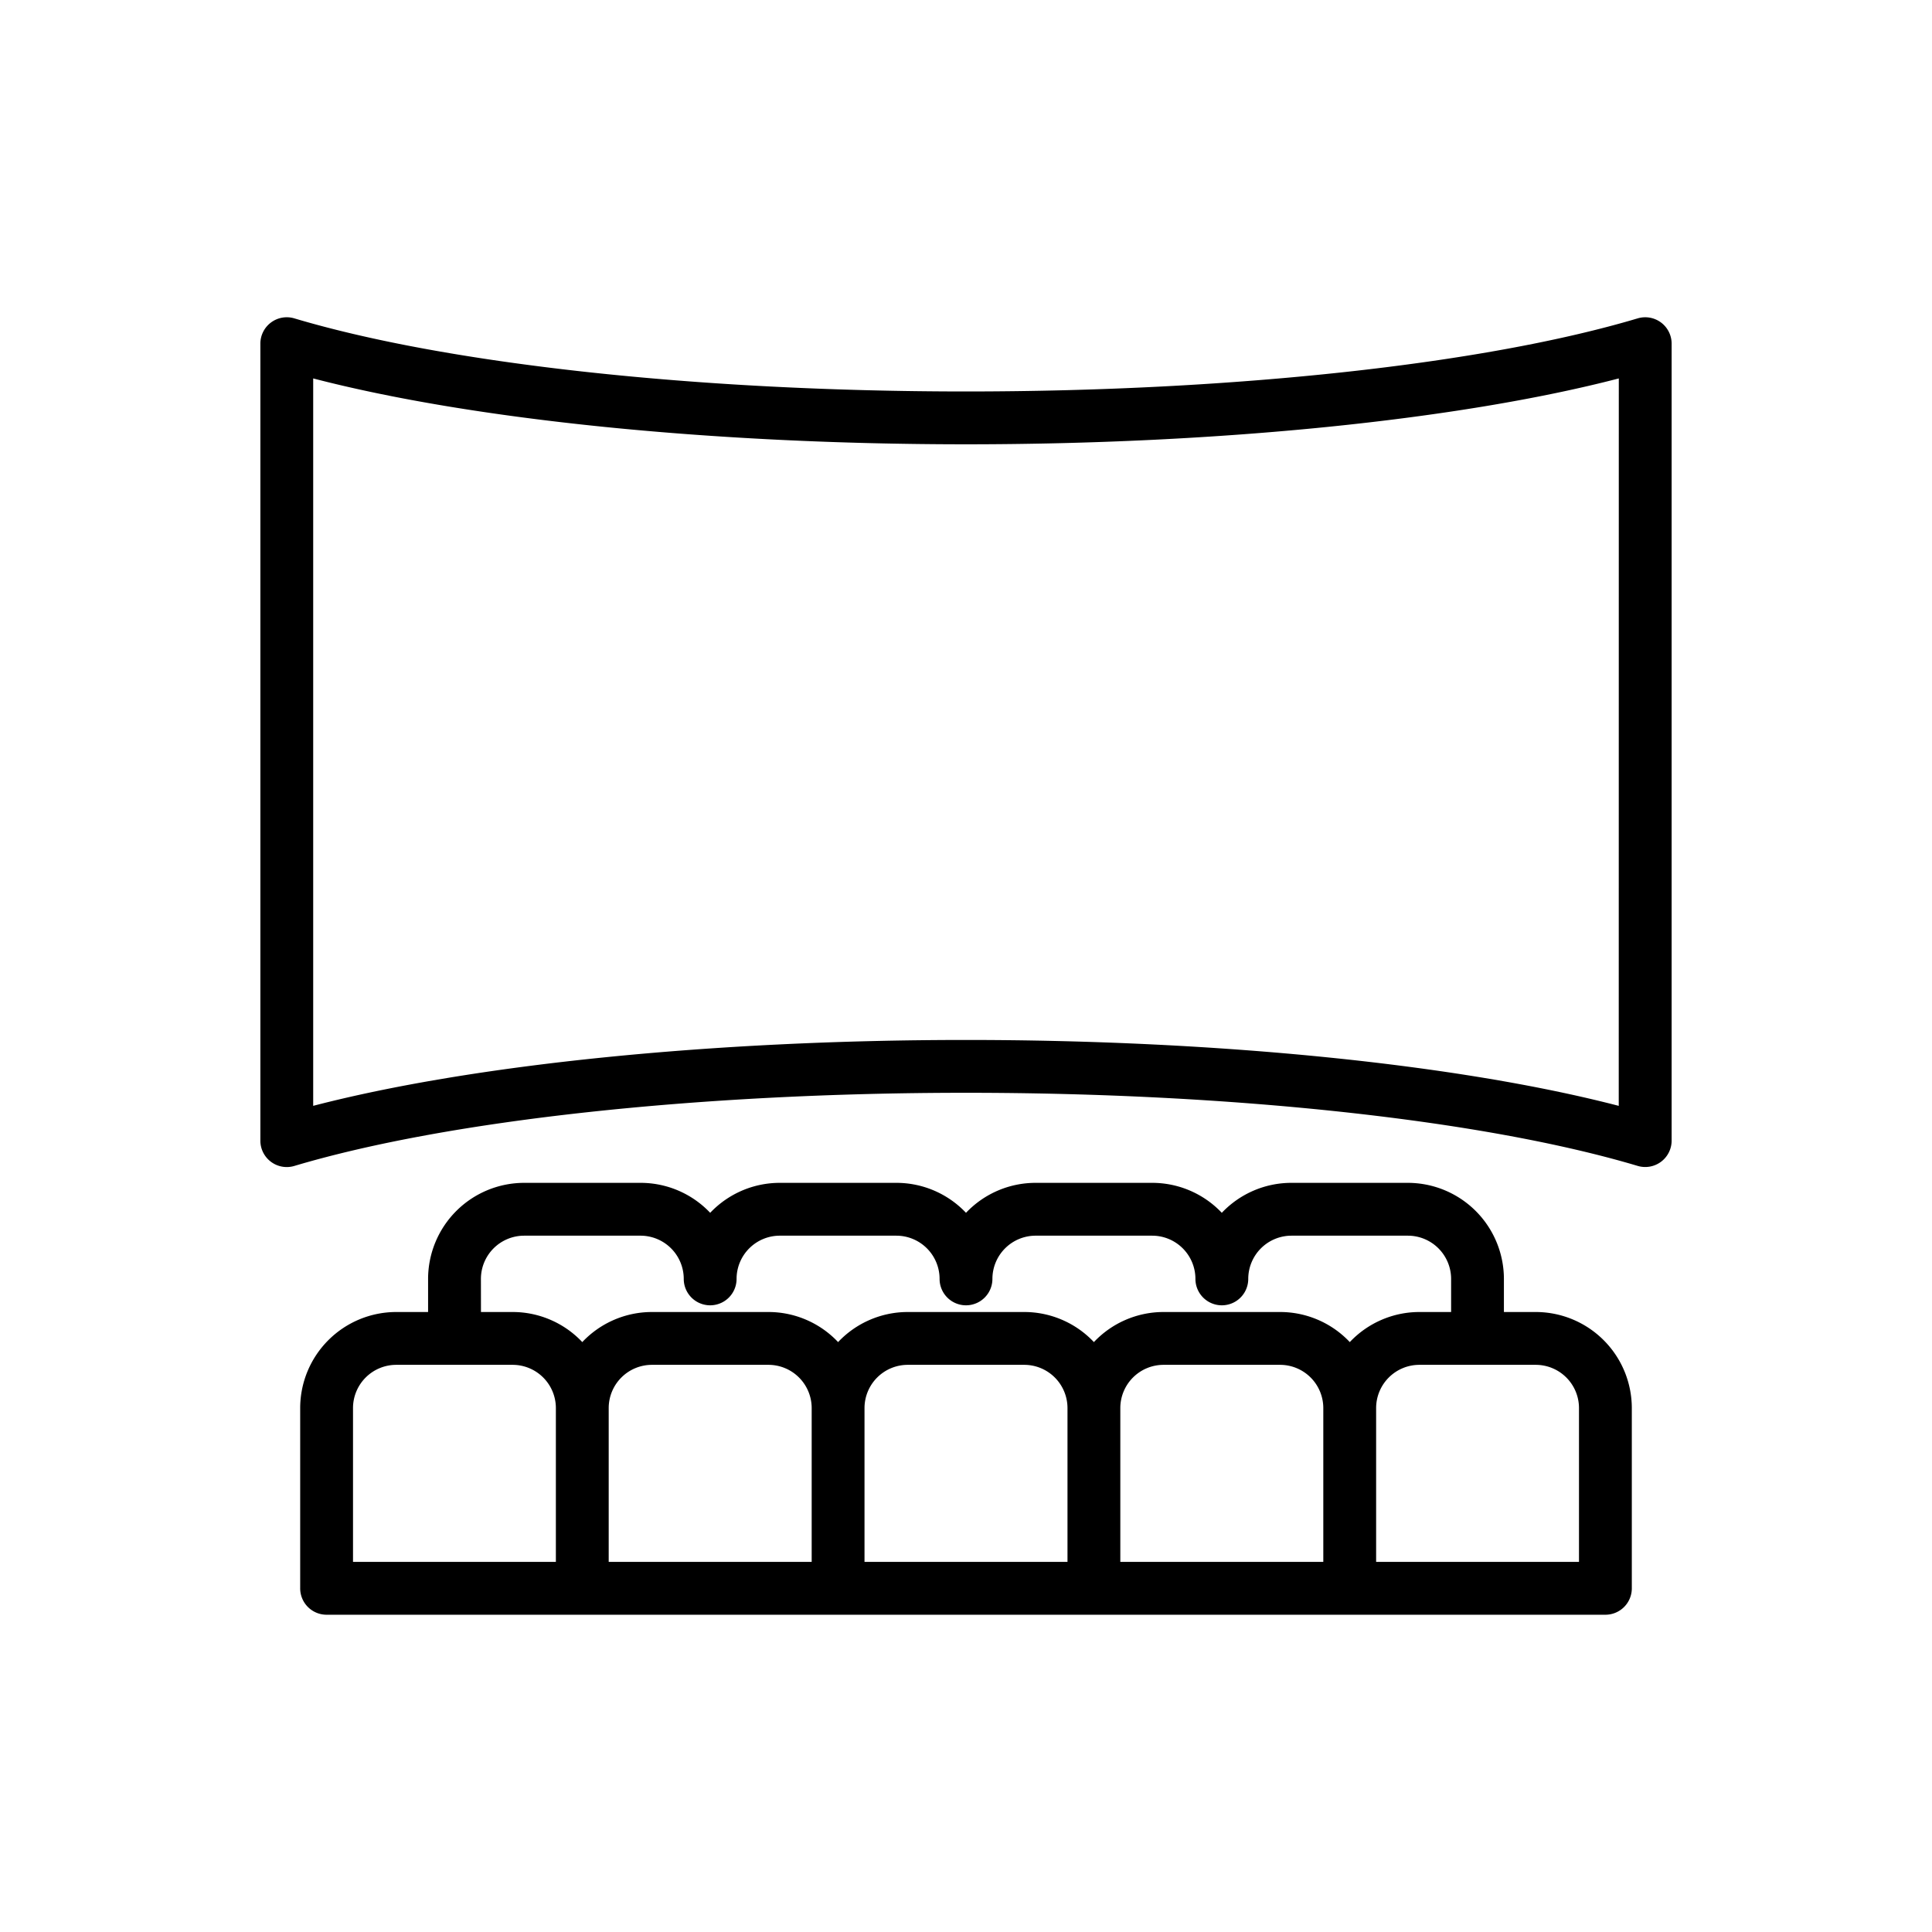 <svg height="512" viewBox="0 0 128 128" width="512" xmlns="http://www.w3.org/2000/svg"><g><path d="m101.749 86.924h-2.111v-2.194a6.371 6.371 0 0 0 -6.364-6.363h-7.712a6.347 6.347 0 0 0 -4.614 1.985 6.346 6.346 0 0 0 -4.613-1.985h-7.722a6.346 6.346 0 0 0 -4.613 1.985 6.346 6.346 0 0 0 -4.613-1.985h-7.722a6.346 6.346 0 0 0 -4.613 1.985 6.347 6.347 0 0 0 -4.614-1.985h-7.712a6.371 6.371 0 0 0 -6.364 6.363v2.194h-2.111a6.37 6.37 0 0 0 -6.363 6.363v11.943a1.749 1.749 0 0 0 1.75 1.75h84.724a1.749 1.749 0 0 0 1.75-1.75v-11.943a6.37 6.37 0 0 0 -6.363-6.363zm-69.887-2.194a2.866 2.866 0 0 1 2.864-2.863h7.712a2.866 2.866 0 0 1 2.862 2.863 1.75 1.75 0 0 0 3.5 0 2.866 2.866 0 0 1 2.863-2.863h7.722a2.866 2.866 0 0 1 2.865 2.863 1.75 1.75 0 1 0 3.5 0 2.866 2.866 0 0 1 2.863-2.863h7.722a2.866 2.866 0 0 1 2.865 2.863 1.75 1.75 0 0 0 3.5 0 2.866 2.866 0 0 1 2.864-2.863h7.712a2.866 2.866 0 0 1 2.864 2.863v2.194h-2.1a6.341 6.341 0 0 0 -4.613 1.993 6.342 6.342 0 0 0 -4.613-1.993h-7.727a6.341 6.341 0 0 0 -4.613 1.993 6.343 6.343 0 0 0 -4.614-1.993h-7.72a6.343 6.343 0 0 0 -4.614 1.993 6.341 6.341 0 0 0 -4.613-1.993h-7.722a6.342 6.342 0 0 0 -4.613 1.993 6.341 6.341 0 0 0 -4.613-1.993h-2.1zm-8.474 8.557a2.866 2.866 0 0 1 2.863-2.863h7.714a2.866 2.866 0 0 1 2.863 2.863v10.193h-13.44zm16.94 0a2.866 2.866 0 0 1 2.863-2.863h7.722a2.866 2.866 0 0 1 2.863 2.863v10.193h-13.448zm16.948 0a2.867 2.867 0 0 1 2.864-2.863h7.72a2.867 2.867 0 0 1 2.864 2.863v10.193h-13.448zm16.948 0a2.866 2.866 0 0 1 2.863-2.863h7.722a2.866 2.866 0 0 1 2.863 2.863v10.193h-13.448zm30.388 10.193h-13.44v-10.193a2.866 2.866 0 0 1 2.863-2.863h7.714a2.866 2.866 0 0 1 2.863 2.863z"/><path d="m110.046 21.366a1.751 1.751 0 0 0 -1.546-.273c-10.166 3.032-26.8 4.843-44.5 4.843s-34.334-1.811-44.5-4.843a1.749 1.749 0 0 0 -2.25 1.677v52.8a1.749 1.749 0 0 0 2.25 1.677c10.168-3.034 26.8-4.847 44.5-4.847s34.332 1.811 44.5 4.844a1.749 1.749 0 0 0 2.25-1.677v-52.797a1.751 1.751 0 0 0 -.704-1.404zm-2.8 51.9c-10.562-2.745-26.468-4.366-43.246-4.366s-32.684 1.619-43.25 4.365v-48.193c10.564 2.746 26.47 4.364 43.25 4.364s32.686-1.618 43.25-4.364z"/></g></svg>